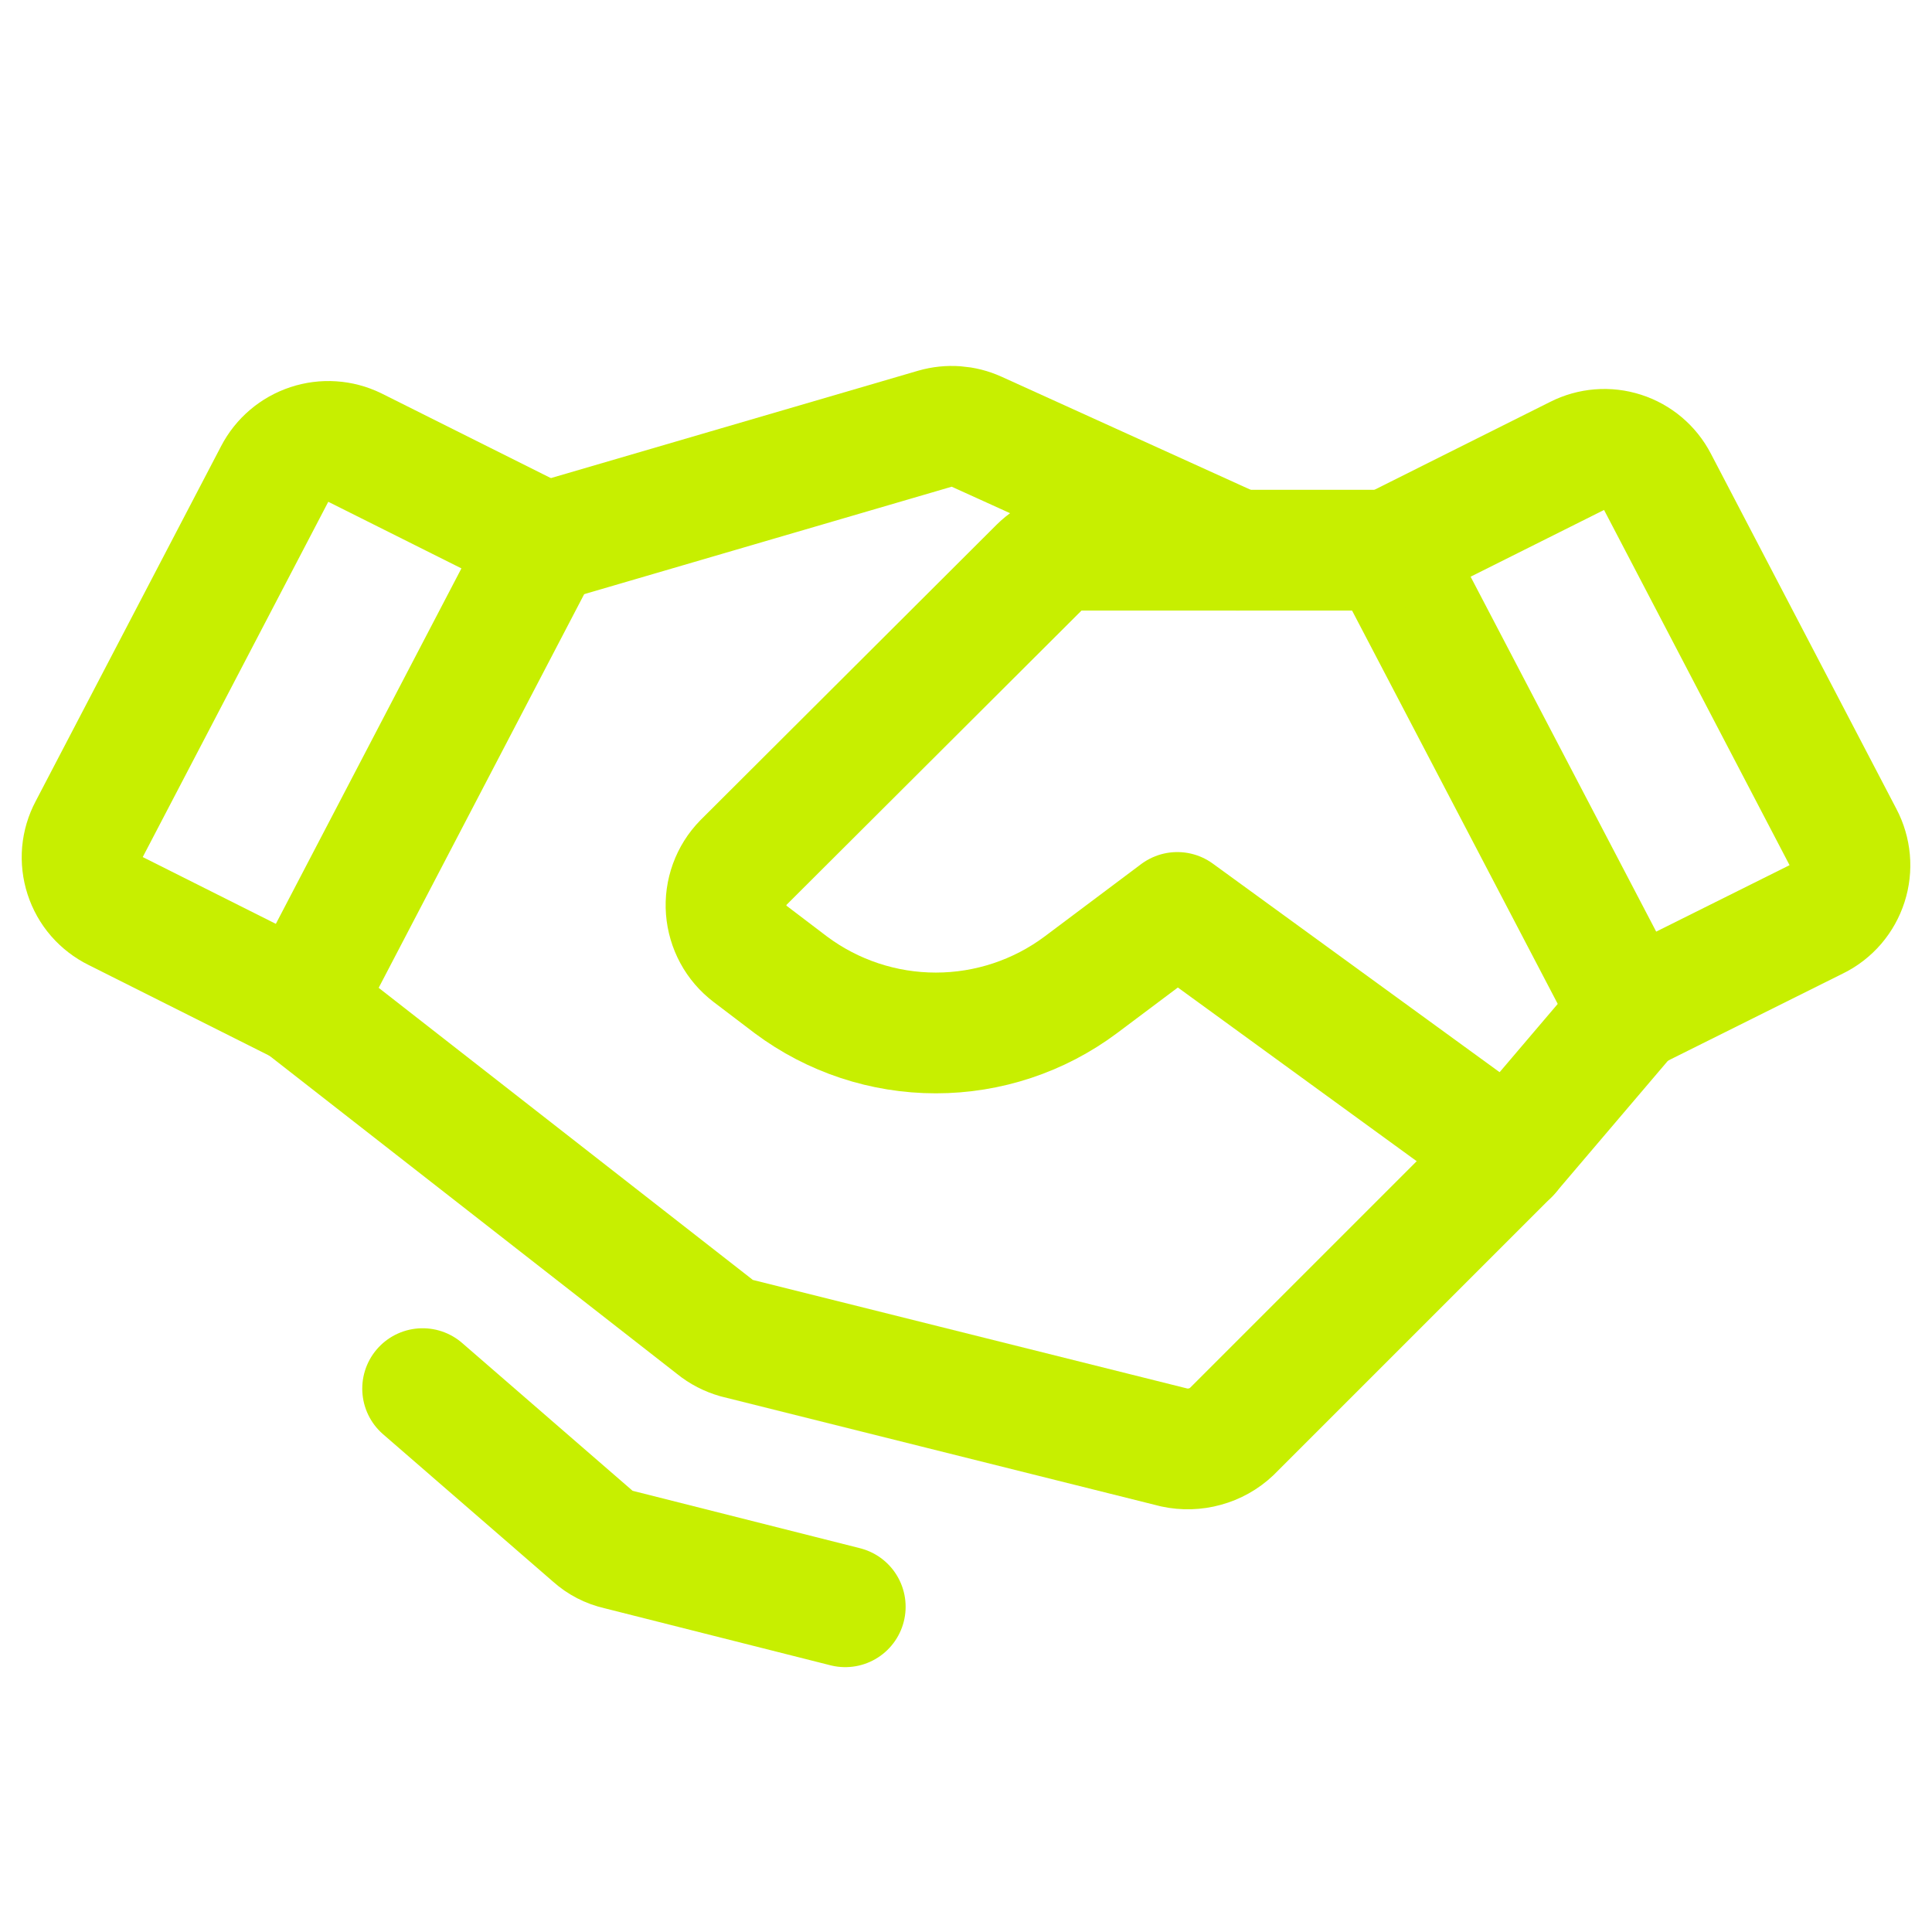 <svg width="32" height="32" viewBox="0 0 32 32" fill="none" xmlns="http://www.w3.org/2000/svg">
<path d="M30.087 15.225L27 16.763L23 9.113L26.125 7.55C26.357 7.432 26.627 7.41 26.875 7.49C27.123 7.569 27.33 7.744 27.45 7.975L30.525 13.863C30.587 13.98 30.625 14.11 30.637 14.242C30.649 14.375 30.634 14.509 30.593 14.636C30.552 14.763 30.487 14.88 30.4 14.982C30.313 15.083 30.207 15.166 30.087 15.225V15.225Z" stroke="#C7EF00" stroke-width="2" stroke-linecap="round" stroke-linejoin="round"/>
<path d="M5 16.637L1.913 15.088C1.794 15.029 1.688 14.948 1.601 14.848C1.514 14.748 1.449 14.631 1.408 14.505C1.367 14.379 1.352 14.246 1.363 14.114C1.375 13.983 1.413 13.854 1.475 13.738L4.55 7.85C4.67 7.619 4.876 7.444 5.124 7.362C5.371 7.28 5.641 7.298 5.875 7.412L9 8.975L5 16.637Z" stroke="#C7EF00" stroke-width="2" stroke-linecap="round" stroke-linejoin="round"/>
<path d="M27 16.762L25 19.112L20.4 23.712C20.275 23.83 20.123 23.915 19.957 23.96C19.792 24.006 19.618 24.011 19.45 23.975L12.2 22.163C12.068 22.125 11.944 22.062 11.838 21.975L5 16.637" stroke="#C7EF00" stroke-width="2" stroke-linecap="round" stroke-linejoin="round"/>
<path d="M25 19.113L19.5 15.113L17.9 16.313C17.207 16.83 16.365 17.109 15.5 17.109C14.635 17.109 13.793 16.83 13.1 16.313L12.425 15.8C12.311 15.713 12.216 15.603 12.148 15.477C12.08 15.351 12.039 15.212 12.028 15.069C12.017 14.926 12.037 14.783 12.086 14.648C12.135 14.513 12.212 14.39 12.312 14.288L17.212 9.4C17.305 9.308 17.414 9.236 17.534 9.187C17.654 9.137 17.783 9.112 17.913 9.113H23" stroke="#C7EF00" stroke-width="2" stroke-linecap="round" stroke-linejoin="round"/>
<path d="M9.075 8.975L15.488 7.1C15.715 7.035 15.959 7.052 16.175 7.15L20.5 9.113" stroke="#C7EF00" stroke-width="2" stroke-linecap="round" stroke-linejoin="round"/>
<path d="M14 26.613L10.238 25.663C10.084 25.628 9.942 25.555 9.825 25.45L7 23" stroke="#C7EF00" stroke-width="2" stroke-linecap="round" stroke-linejoin="round"/>
</svg>
